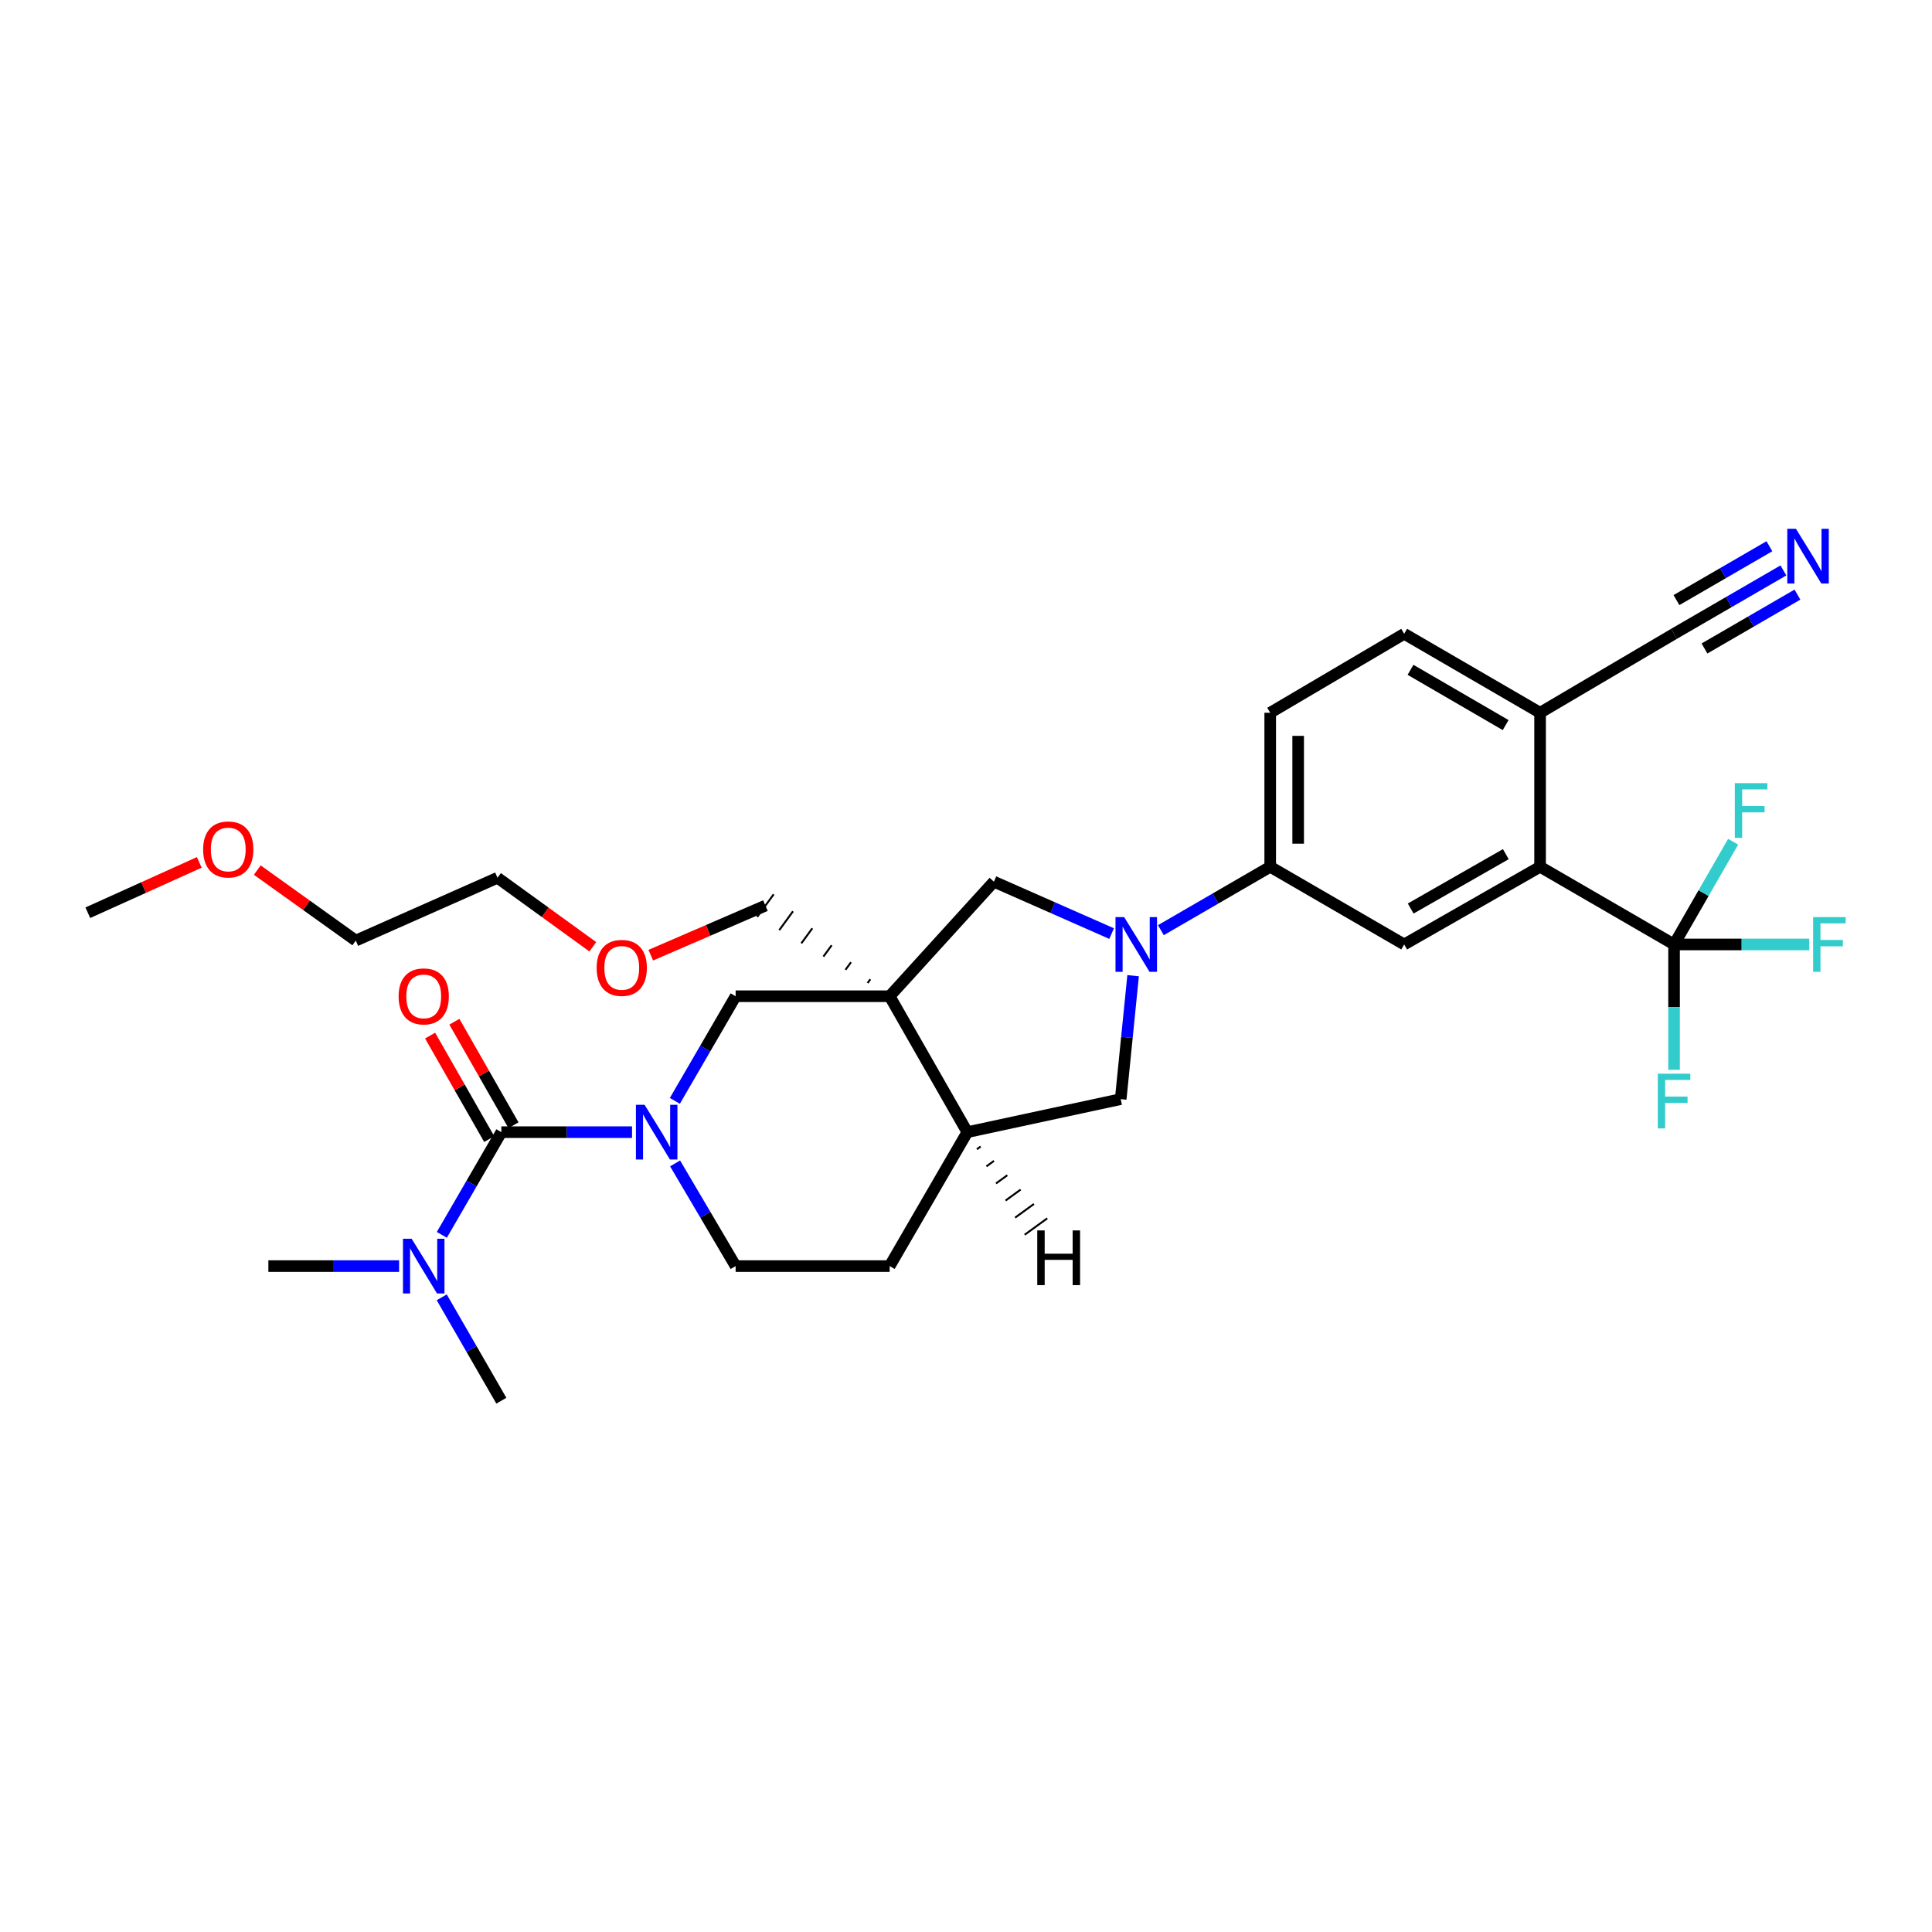<?xml version='1.0' encoding='iso-8859-1'?>
<svg version='1.1' baseProfile='full'
              xmlns='http://www.w3.org/2000/svg'
                      xmlns:rdkit='http://www.rdkit.org/xml'
                      xmlns:xlink='http://www.w3.org/1999/xlink'
                  xml:space='preserve'
width='1000px' height='1000px' viewBox='0 0 1000 1000'>
<!-- END OF HEADER -->
<rect style='opacity:1.0;fill:#FFFFFF;stroke:none' width='1000' height='1000' x='0' y='0'> </rect>
<path class='bond-5' d='M 460.48,515.649 L 380.758,515.649' style='fill:none;fill-rule:evenodd;stroke:#000000;stroke-width:6px;stroke-linecap:butt;stroke-linejoin:miter;stroke-opacity:1' />
<path class='bond-6' d='M 460.48,515.649 L 514.429,456.353' style='fill:none;fill-rule:evenodd;stroke:#000000;stroke-width:6px;stroke-linecap:butt;stroke-linejoin:miter;stroke-opacity:1' />
<path class='bond-9' d='M 460.48,515.649 L 500.691,586.005' style='fill:none;fill-rule:evenodd;stroke:#000000;stroke-width:6px;stroke-linecap:butt;stroke-linejoin:miter;stroke-opacity:1' />
<path class='bond-23' d='M 450.475,506.857 L 449.054,508.805' style='fill:none;fill-rule:evenodd;stroke:#000000;stroke-width:1.0px;stroke-linecap:butt;stroke-linejoin:miter;stroke-opacity:1' />
<path class='bond-23' d='M 440.47,498.065 L 437.627,501.961' style='fill:none;fill-rule:evenodd;stroke:#000000;stroke-width:1.0px;stroke-linecap:butt;stroke-linejoin:miter;stroke-opacity:1' />
<path class='bond-23' d='M 430.465,489.273 L 426.2,495.117' style='fill:none;fill-rule:evenodd;stroke:#000000;stroke-width:1.0px;stroke-linecap:butt;stroke-linejoin:miter;stroke-opacity:1' />
<path class='bond-23' d='M 420.459,480.481 L 414.774,488.274' style='fill:none;fill-rule:evenodd;stroke:#000000;stroke-width:1.0px;stroke-linecap:butt;stroke-linejoin:miter;stroke-opacity:1' />
<path class='bond-23' d='M 410.454,471.689 L 403.347,481.43' style='fill:none;fill-rule:evenodd;stroke:#000000;stroke-width:1.0px;stroke-linecap:butt;stroke-linejoin:miter;stroke-opacity:1' />
<path class='bond-23' d='M 400.449,462.897 L 391.921,474.586' style='fill:none;fill-rule:evenodd;stroke:#000000;stroke-width:1.0px;stroke-linecap:butt;stroke-linejoin:miter;stroke-opacity:1' />
<path class='bond-0' d='M 349.301,569.811 L 365.03,542.73' style='fill:none;fill-rule:evenodd;stroke:#0000FF;stroke-width:6px;stroke-linecap:butt;stroke-linejoin:miter;stroke-opacity:1' />
<path class='bond-0' d='M 365.03,542.73 L 380.758,515.649' style='fill:none;fill-rule:evenodd;stroke:#000000;stroke-width:6px;stroke-linecap:butt;stroke-linejoin:miter;stroke-opacity:1' />
<path class='bond-1' d='M 327.146,586.005 L 293.323,586.005' style='fill:none;fill-rule:evenodd;stroke:#0000FF;stroke-width:6px;stroke-linecap:butt;stroke-linejoin:miter;stroke-opacity:1' />
<path class='bond-1' d='M 293.323,586.005 L 259.499,586.005' style='fill:none;fill-rule:evenodd;stroke:#000000;stroke-width:6px;stroke-linecap:butt;stroke-linejoin:miter;stroke-opacity:1' />
<path class='bond-32' d='M 349.429,602.177 L 365.094,628.751' style='fill:none;fill-rule:evenodd;stroke:#0000FF;stroke-width:6px;stroke-linecap:butt;stroke-linejoin:miter;stroke-opacity:1' />
<path class='bond-32' d='M 365.094,628.751 L 380.758,655.325' style='fill:none;fill-rule:evenodd;stroke:#000000;stroke-width:6px;stroke-linecap:butt;stroke-linejoin:miter;stroke-opacity:1' />
<path class='bond-13' d='M 259.499,586.005 L 244.094,612.584' style='fill:none;fill-rule:evenodd;stroke:#000000;stroke-width:6px;stroke-linecap:butt;stroke-linejoin:miter;stroke-opacity:1' />
<path class='bond-13' d='M 244.094,612.584 L 228.689,639.162' style='fill:none;fill-rule:evenodd;stroke:#0000FF;stroke-width:6px;stroke-linecap:butt;stroke-linejoin:miter;stroke-opacity:1' />
<path class='bond-16' d='M 265.782,582.417 L 250.485,555.632' style='fill:none;fill-rule:evenodd;stroke:#000000;stroke-width:6px;stroke-linecap:butt;stroke-linejoin:miter;stroke-opacity:1' />
<path class='bond-16' d='M 250.485,555.632 L 235.189,528.846' style='fill:none;fill-rule:evenodd;stroke:#FF0000;stroke-width:6px;stroke-linecap:butt;stroke-linejoin:miter;stroke-opacity:1' />
<path class='bond-16' d='M 253.216,589.593 L 237.92,562.808' style='fill:none;fill-rule:evenodd;stroke:#000000;stroke-width:6px;stroke-linecap:butt;stroke-linejoin:miter;stroke-opacity:1' />
<path class='bond-16' d='M 237.92,562.808 L 222.623,536.022' style='fill:none;fill-rule:evenodd;stroke:#FF0000;stroke-width:6px;stroke-linecap:butt;stroke-linejoin:miter;stroke-opacity:1' />
<path class='bond-2' d='M 575.369,483.223 L 544.899,469.788' style='fill:none;fill-rule:evenodd;stroke:#0000FF;stroke-width:6px;stroke-linecap:butt;stroke-linejoin:miter;stroke-opacity:1' />
<path class='bond-2' d='M 544.899,469.788 L 514.429,456.353' style='fill:none;fill-rule:evenodd;stroke:#000000;stroke-width:6px;stroke-linecap:butt;stroke-linejoin:miter;stroke-opacity:1' />
<path class='bond-7' d='M 600.866,481.458 L 629.162,465.051' style='fill:none;fill-rule:evenodd;stroke:#0000FF;stroke-width:6px;stroke-linecap:butt;stroke-linejoin:miter;stroke-opacity:1' />
<path class='bond-7' d='M 629.162,465.051 L 657.458,448.644' style='fill:none;fill-rule:evenodd;stroke:#000000;stroke-width:6px;stroke-linecap:butt;stroke-linejoin:miter;stroke-opacity:1' />
<path class='bond-31' d='M 586.497,505.018 L 583.286,536.962' style='fill:none;fill-rule:evenodd;stroke:#0000FF;stroke-width:6px;stroke-linecap:butt;stroke-linejoin:miter;stroke-opacity:1' />
<path class='bond-31' d='M 583.286,536.962 L 580.075,568.906' style='fill:none;fill-rule:evenodd;stroke:#000000;stroke-width:6px;stroke-linecap:butt;stroke-linejoin:miter;stroke-opacity:1' />
<path class='bond-3' d='M 866.494,488.847 L 797.142,448.644' style='fill:none;fill-rule:evenodd;stroke:#000000;stroke-width:6px;stroke-linecap:butt;stroke-linejoin:miter;stroke-opacity:1' />
<path class='bond-20' d='M 866.494,488.847 L 901.478,488.847' style='fill:none;fill-rule:evenodd;stroke:#000000;stroke-width:6px;stroke-linecap:butt;stroke-linejoin:miter;stroke-opacity:1' />
<path class='bond-20' d='M 901.478,488.847 L 936.462,488.847' style='fill:none;fill-rule:evenodd;stroke:#33CCCC;stroke-width:6px;stroke-linecap:butt;stroke-linejoin:miter;stroke-opacity:1' />
<path class='bond-21' d='M 866.494,488.847 L 881.781,462.263' style='fill:none;fill-rule:evenodd;stroke:#000000;stroke-width:6px;stroke-linecap:butt;stroke-linejoin:miter;stroke-opacity:1' />
<path class='bond-21' d='M 881.781,462.263 L 897.067,435.678' style='fill:none;fill-rule:evenodd;stroke:#33CCCC;stroke-width:6px;stroke-linecap:butt;stroke-linejoin:miter;stroke-opacity:1' />
<path class='bond-22' d='M 866.494,488.847 L 866.494,521.282' style='fill:none;fill-rule:evenodd;stroke:#000000;stroke-width:6px;stroke-linecap:butt;stroke-linejoin:miter;stroke-opacity:1' />
<path class='bond-22' d='M 866.494,521.282 L 866.494,553.717' style='fill:none;fill-rule:evenodd;stroke:#33CCCC;stroke-width:6px;stroke-linecap:butt;stroke-linejoin:miter;stroke-opacity:1' />
<path class='bond-4' d='M 797.142,448.644 L 726.802,488.847' style='fill:none;fill-rule:evenodd;stroke:#000000;stroke-width:6px;stroke-linecap:butt;stroke-linejoin:miter;stroke-opacity:1' />
<path class='bond-4' d='M 779.411,442.112 L 730.173,470.253' style='fill:none;fill-rule:evenodd;stroke:#000000;stroke-width:6px;stroke-linecap:butt;stroke-linejoin:miter;stroke-opacity:1' />
<path class='bond-33' d='M 797.142,448.644 L 797.142,368.922' style='fill:none;fill-rule:evenodd;stroke:#000000;stroke-width:6px;stroke-linecap:butt;stroke-linejoin:miter;stroke-opacity:1' />
<path class='bond-8' d='M 657.458,448.644 L 726.802,488.847' style='fill:none;fill-rule:evenodd;stroke:#000000;stroke-width:6px;stroke-linecap:butt;stroke-linejoin:miter;stroke-opacity:1' />
<path class='bond-18' d='M 657.458,448.644 L 657.458,368.922' style='fill:none;fill-rule:evenodd;stroke:#000000;stroke-width:6px;stroke-linecap:butt;stroke-linejoin:miter;stroke-opacity:1' />
<path class='bond-18' d='M 671.928,436.686 L 671.928,380.88' style='fill:none;fill-rule:evenodd;stroke:#000000;stroke-width:6px;stroke-linecap:butt;stroke-linejoin:miter;stroke-opacity:1' />
<path class='bond-10' d='M 500.691,586.005 L 580.075,568.906' style='fill:none;fill-rule:evenodd;stroke:#000000;stroke-width:6px;stroke-linecap:butt;stroke-linejoin:miter;stroke-opacity:1' />
<path class='bond-17' d='M 500.691,586.005 L 460.48,655.325' style='fill:none;fill-rule:evenodd;stroke:#000000;stroke-width:6px;stroke-linecap:butt;stroke-linejoin:miter;stroke-opacity:1' />
<path class='bond-34' d='M 505.635,594.856 L 507.586,593.438' style='fill:none;fill-rule:evenodd;stroke:#000000;stroke-width:1.0px;stroke-linecap:butt;stroke-linejoin:miter;stroke-opacity:1' />
<path class='bond-34' d='M 510.579,603.707 L 514.481,600.871' style='fill:none;fill-rule:evenodd;stroke:#000000;stroke-width:1.0px;stroke-linecap:butt;stroke-linejoin:miter;stroke-opacity:1' />
<path class='bond-34' d='M 515.524,612.558 L 521.375,608.303' style='fill:none;fill-rule:evenodd;stroke:#000000;stroke-width:1.0px;stroke-linecap:butt;stroke-linejoin:miter;stroke-opacity:1' />
<path class='bond-34' d='M 520.468,621.409 L 528.27,615.736' style='fill:none;fill-rule:evenodd;stroke:#000000;stroke-width:1.0px;stroke-linecap:butt;stroke-linejoin:miter;stroke-opacity:1' />
<path class='bond-34' d='M 525.412,630.26 L 535.165,623.169' style='fill:none;fill-rule:evenodd;stroke:#000000;stroke-width:1.0px;stroke-linecap:butt;stroke-linejoin:miter;stroke-opacity:1' />
<path class='bond-34' d='M 530.356,639.111 L 542.06,630.601' style='fill:none;fill-rule:evenodd;stroke:#000000;stroke-width:1.0px;stroke-linecap:butt;stroke-linejoin:miter;stroke-opacity:1' />
<path class='bond-11' d='M 923.094,295.251 L 894.794,311.652' style='fill:none;fill-rule:evenodd;stroke:#0000FF;stroke-width:6px;stroke-linecap:butt;stroke-linejoin:miter;stroke-opacity:1' />
<path class='bond-11' d='M 894.794,311.652 L 866.494,328.052' style='fill:none;fill-rule:evenodd;stroke:#000000;stroke-width:6px;stroke-linecap:butt;stroke-linejoin:miter;stroke-opacity:1' />
<path class='bond-11' d='M 915.839,282.731 L 891.784,296.672' style='fill:none;fill-rule:evenodd;stroke:#0000FF;stroke-width:6px;stroke-linecap:butt;stroke-linejoin:miter;stroke-opacity:1' />
<path class='bond-11' d='M 891.784,296.672 L 867.729,310.612' style='fill:none;fill-rule:evenodd;stroke:#000000;stroke-width:6px;stroke-linecap:butt;stroke-linejoin:miter;stroke-opacity:1' />
<path class='bond-11' d='M 930.35,307.77 L 906.295,321.711' style='fill:none;fill-rule:evenodd;stroke:#0000FF;stroke-width:6px;stroke-linecap:butt;stroke-linejoin:miter;stroke-opacity:1' />
<path class='bond-11' d='M 906.295,321.711 L 882.24,335.652' style='fill:none;fill-rule:evenodd;stroke:#000000;stroke-width:6px;stroke-linecap:butt;stroke-linejoin:miter;stroke-opacity:1' />
<path class='bond-12' d='M 866.494,328.052 L 797.142,368.922' style='fill:none;fill-rule:evenodd;stroke:#000000;stroke-width:6px;stroke-linecap:butt;stroke-linejoin:miter;stroke-opacity:1' />
<path class='bond-26' d='M 206.57,655.325 L 172.739,655.325' style='fill:none;fill-rule:evenodd;stroke:#0000FF;stroke-width:6px;stroke-linecap:butt;stroke-linejoin:miter;stroke-opacity:1' />
<path class='bond-26' d='M 172.739,655.325 L 138.907,655.325' style='fill:none;fill-rule:evenodd;stroke:#000000;stroke-width:6px;stroke-linecap:butt;stroke-linejoin:miter;stroke-opacity:1' />
<path class='bond-27' d='M 228.645,671.496 L 244.072,698.251' style='fill:none;fill-rule:evenodd;stroke:#0000FF;stroke-width:6px;stroke-linecap:butt;stroke-linejoin:miter;stroke-opacity:1' />
<path class='bond-27' d='M 244.072,698.251 L 259.499,725.006' style='fill:none;fill-rule:evenodd;stroke:#000000;stroke-width:6px;stroke-linecap:butt;stroke-linejoin:miter;stroke-opacity:1' />
<path class='bond-14' d='M 797.142,368.922 L 726.802,328.052' style='fill:none;fill-rule:evenodd;stroke:#000000;stroke-width:6px;stroke-linecap:butt;stroke-linejoin:miter;stroke-opacity:1' />
<path class='bond-14' d='M 779.322,375.303 L 730.083,346.694' style='fill:none;fill-rule:evenodd;stroke:#000000;stroke-width:6px;stroke-linecap:butt;stroke-linejoin:miter;stroke-opacity:1' />
<path class='bond-15' d='M 380.758,655.325 L 460.48,655.325' style='fill:none;fill-rule:evenodd;stroke:#000000;stroke-width:6px;stroke-linecap:butt;stroke-linejoin:miter;stroke-opacity:1' />
<path class='bond-19' d='M 657.458,368.922 L 726.802,328.052' style='fill:none;fill-rule:evenodd;stroke:#000000;stroke-width:6px;stroke-linecap:butt;stroke-linejoin:miter;stroke-opacity:1' />
<path class='bond-24' d='M 396.185,468.741 L 366.514,481.571' style='fill:none;fill-rule:evenodd;stroke:#000000;stroke-width:6px;stroke-linecap:butt;stroke-linejoin:miter;stroke-opacity:1' />
<path class='bond-24' d='M 366.514,481.571 L 336.842,494.4' style='fill:none;fill-rule:evenodd;stroke:#FF0000;stroke-width:6px;stroke-linecap:butt;stroke-linejoin:miter;stroke-opacity:1' />
<path class='bond-29' d='M 306.832,490.048 L 282.169,472.192' style='fill:none;fill-rule:evenodd;stroke:#FF0000;stroke-width:6px;stroke-linecap:butt;stroke-linejoin:miter;stroke-opacity:1' />
<path class='bond-29' d='M 282.169,472.192 L 257.505,454.336' style='fill:none;fill-rule:evenodd;stroke:#000000;stroke-width:6px;stroke-linecap:butt;stroke-linejoin:miter;stroke-opacity:1' />
<path class='bond-25' d='M 133.172,450.357 L 158.661,468.601' style='fill:none;fill-rule:evenodd;stroke:#FF0000;stroke-width:6px;stroke-linecap:butt;stroke-linejoin:miter;stroke-opacity:1' />
<path class='bond-25' d='M 158.661,468.601 L 184.15,486.845' style='fill:none;fill-rule:evenodd;stroke:#000000;stroke-width:6px;stroke-linecap:butt;stroke-linejoin:miter;stroke-opacity:1' />
<path class='bond-30' d='M 103.149,446.373 L 74.302,459.402' style='fill:none;fill-rule:evenodd;stroke:#FF0000;stroke-width:6px;stroke-linecap:butt;stroke-linejoin:miter;stroke-opacity:1' />
<path class='bond-30' d='M 74.302,459.402 L 45.455,472.431' style='fill:none;fill-rule:evenodd;stroke:#000000;stroke-width:6px;stroke-linecap:butt;stroke-linejoin:miter;stroke-opacity:1' />
<path class='bond-28' d='M 184.15,486.845 L 257.505,454.336' style='fill:none;fill-rule:evenodd;stroke:#000000;stroke-width:6px;stroke-linecap:butt;stroke-linejoin:miter;stroke-opacity:1' />
<path  class='atom-1' d='M 333.636 571.845
L 342.916 586.845
Q 343.836 588.325, 345.316 591.005
Q 346.796 593.685, 346.876 593.845
L 346.876 571.845
L 350.636 571.845
L 350.636 600.165
L 346.756 600.165
L 336.796 583.765
Q 335.636 581.845, 334.396 579.645
Q 333.196 577.445, 332.836 576.765
L 332.836 600.165
L 329.156 600.165
L 329.156 571.845
L 333.636 571.845
' fill='#0000FF'/>
<path  class='atom-3' d='M 581.862 474.687
L 591.142 489.687
Q 592.062 491.167, 593.542 493.847
Q 595.022 496.527, 595.102 496.687
L 595.102 474.687
L 598.862 474.687
L 598.862 503.007
L 594.982 503.007
L 585.022 486.607
Q 583.862 484.687, 582.622 482.487
Q 581.422 480.287, 581.062 479.607
L 581.062 503.007
L 577.382 503.007
L 577.382 474.687
L 581.862 474.687
' fill='#0000FF'/>
<path  class='atom-12' d='M 929.578 273.706
L 938.858 288.706
Q 939.778 290.186, 941.258 292.866
Q 942.738 295.546, 942.818 295.706
L 942.818 273.706
L 946.578 273.706
L 946.578 302.026
L 942.698 302.026
L 932.738 285.626
Q 931.578 283.706, 930.338 281.506
Q 929.138 279.306, 928.778 278.626
L 928.778 302.026
L 925.098 302.026
L 925.098 273.706
L 929.578 273.706
' fill='#0000FF'/>
<path  class='atom-14' d='M 213.06 641.165
L 222.34 656.165
Q 223.26 657.645, 224.74 660.325
Q 226.22 663.005, 226.3 663.165
L 226.3 641.165
L 230.06 641.165
L 230.06 669.485
L 226.18 669.485
L 216.22 653.085
Q 215.06 651.165, 213.82 648.965
Q 212.62 646.765, 212.26 646.085
L 212.26 669.485
L 208.58 669.485
L 208.58 641.165
L 213.06 641.165
' fill='#0000FF'/>
<path  class='atom-17' d='M 206.32 515.729
Q 206.32 508.929, 209.68 505.129
Q 213.04 501.329, 219.32 501.329
Q 225.6 501.329, 228.96 505.129
Q 232.32 508.929, 232.32 515.729
Q 232.32 522.609, 228.92 526.529
Q 225.52 530.409, 219.32 530.409
Q 213.08 530.409, 209.68 526.529
Q 206.32 522.649, 206.32 515.729
M 219.32 527.209
Q 223.64 527.209, 225.96 524.329
Q 228.32 521.409, 228.32 515.729
Q 228.32 510.169, 225.96 507.369
Q 223.64 504.529, 219.32 504.529
Q 215 504.529, 212.64 507.329
Q 210.32 510.129, 210.32 515.729
Q 210.32 521.449, 212.64 524.329
Q 215 527.209, 219.32 527.209
' fill='#FF0000'/>
<path  class='atom-21' d='M 938.471 474.687
L 955.311 474.687
L 955.311 477.927
L 942.271 477.927
L 942.271 486.527
L 953.871 486.527
L 953.871 489.807
L 942.271 489.807
L 942.271 503.007
L 938.471 503.007
L 938.471 474.687
' fill='#33CCCC'/>
<path  class='atom-22' d='M 897.939 405.359
L 914.779 405.359
L 914.779 408.599
L 901.739 408.599
L 901.739 417.199
L 913.339 417.199
L 913.339 420.479
L 901.739 420.479
L 901.739 433.679
L 897.939 433.679
L 897.939 405.359
' fill='#33CCCC'/>
<path  class='atom-23' d='M 858.074 555.743
L 874.914 555.743
L 874.914 558.983
L 861.874 558.983
L 861.874 567.583
L 873.474 567.583
L 873.474 570.863
L 861.874 570.863
L 861.874 584.063
L 858.074 584.063
L 858.074 555.743
' fill='#33CCCC'/>
<path  class='atom-25' d='M 308.817 500.977
Q 308.817 494.177, 312.177 490.377
Q 315.537 486.577, 321.817 486.577
Q 328.097 486.577, 331.457 490.377
Q 334.817 494.177, 334.817 500.977
Q 334.817 507.857, 331.417 511.777
Q 328.017 515.657, 321.817 515.657
Q 315.577 515.657, 312.177 511.777
Q 308.817 507.897, 308.817 500.977
M 321.817 512.457
Q 326.137 512.457, 328.457 509.577
Q 330.817 506.657, 330.817 500.977
Q 330.817 495.417, 328.457 492.617
Q 326.137 489.777, 321.817 489.777
Q 317.497 489.777, 315.137 492.577
Q 312.817 495.377, 312.817 500.977
Q 312.817 506.697, 315.137 509.577
Q 317.497 512.457, 321.817 512.457
' fill='#FF0000'/>
<path  class='atom-26' d='M 105.143 439.68
Q 105.143 432.88, 108.503 429.08
Q 111.863 425.28, 118.143 425.28
Q 124.423 425.28, 127.783 429.08
Q 131.143 432.88, 131.143 439.68
Q 131.143 446.56, 127.743 450.48
Q 124.343 454.36, 118.143 454.36
Q 111.903 454.36, 108.503 450.48
Q 105.143 446.6, 105.143 439.68
M 118.143 451.16
Q 122.463 451.16, 124.783 448.28
Q 127.143 445.36, 127.143 439.68
Q 127.143 434.12, 124.783 431.32
Q 122.463 428.48, 118.143 428.48
Q 113.823 428.48, 111.463 431.28
Q 109.143 434.08, 109.143 439.68
Q 109.143 445.4, 111.463 448.28
Q 113.823 451.16, 118.143 451.16
' fill='#FF0000'/>
<path  class='atom-32' d='M 536.884 636.866
L 540.724 636.866
L 540.724 648.906
L 555.204 648.906
L 555.204 636.866
L 559.044 636.866
L 559.044 665.186
L 555.204 665.186
L 555.204 652.106
L 540.724 652.106
L 540.724 665.186
L 536.884 665.186
L 536.884 636.866
' fill='#000000'/>
</svg>
